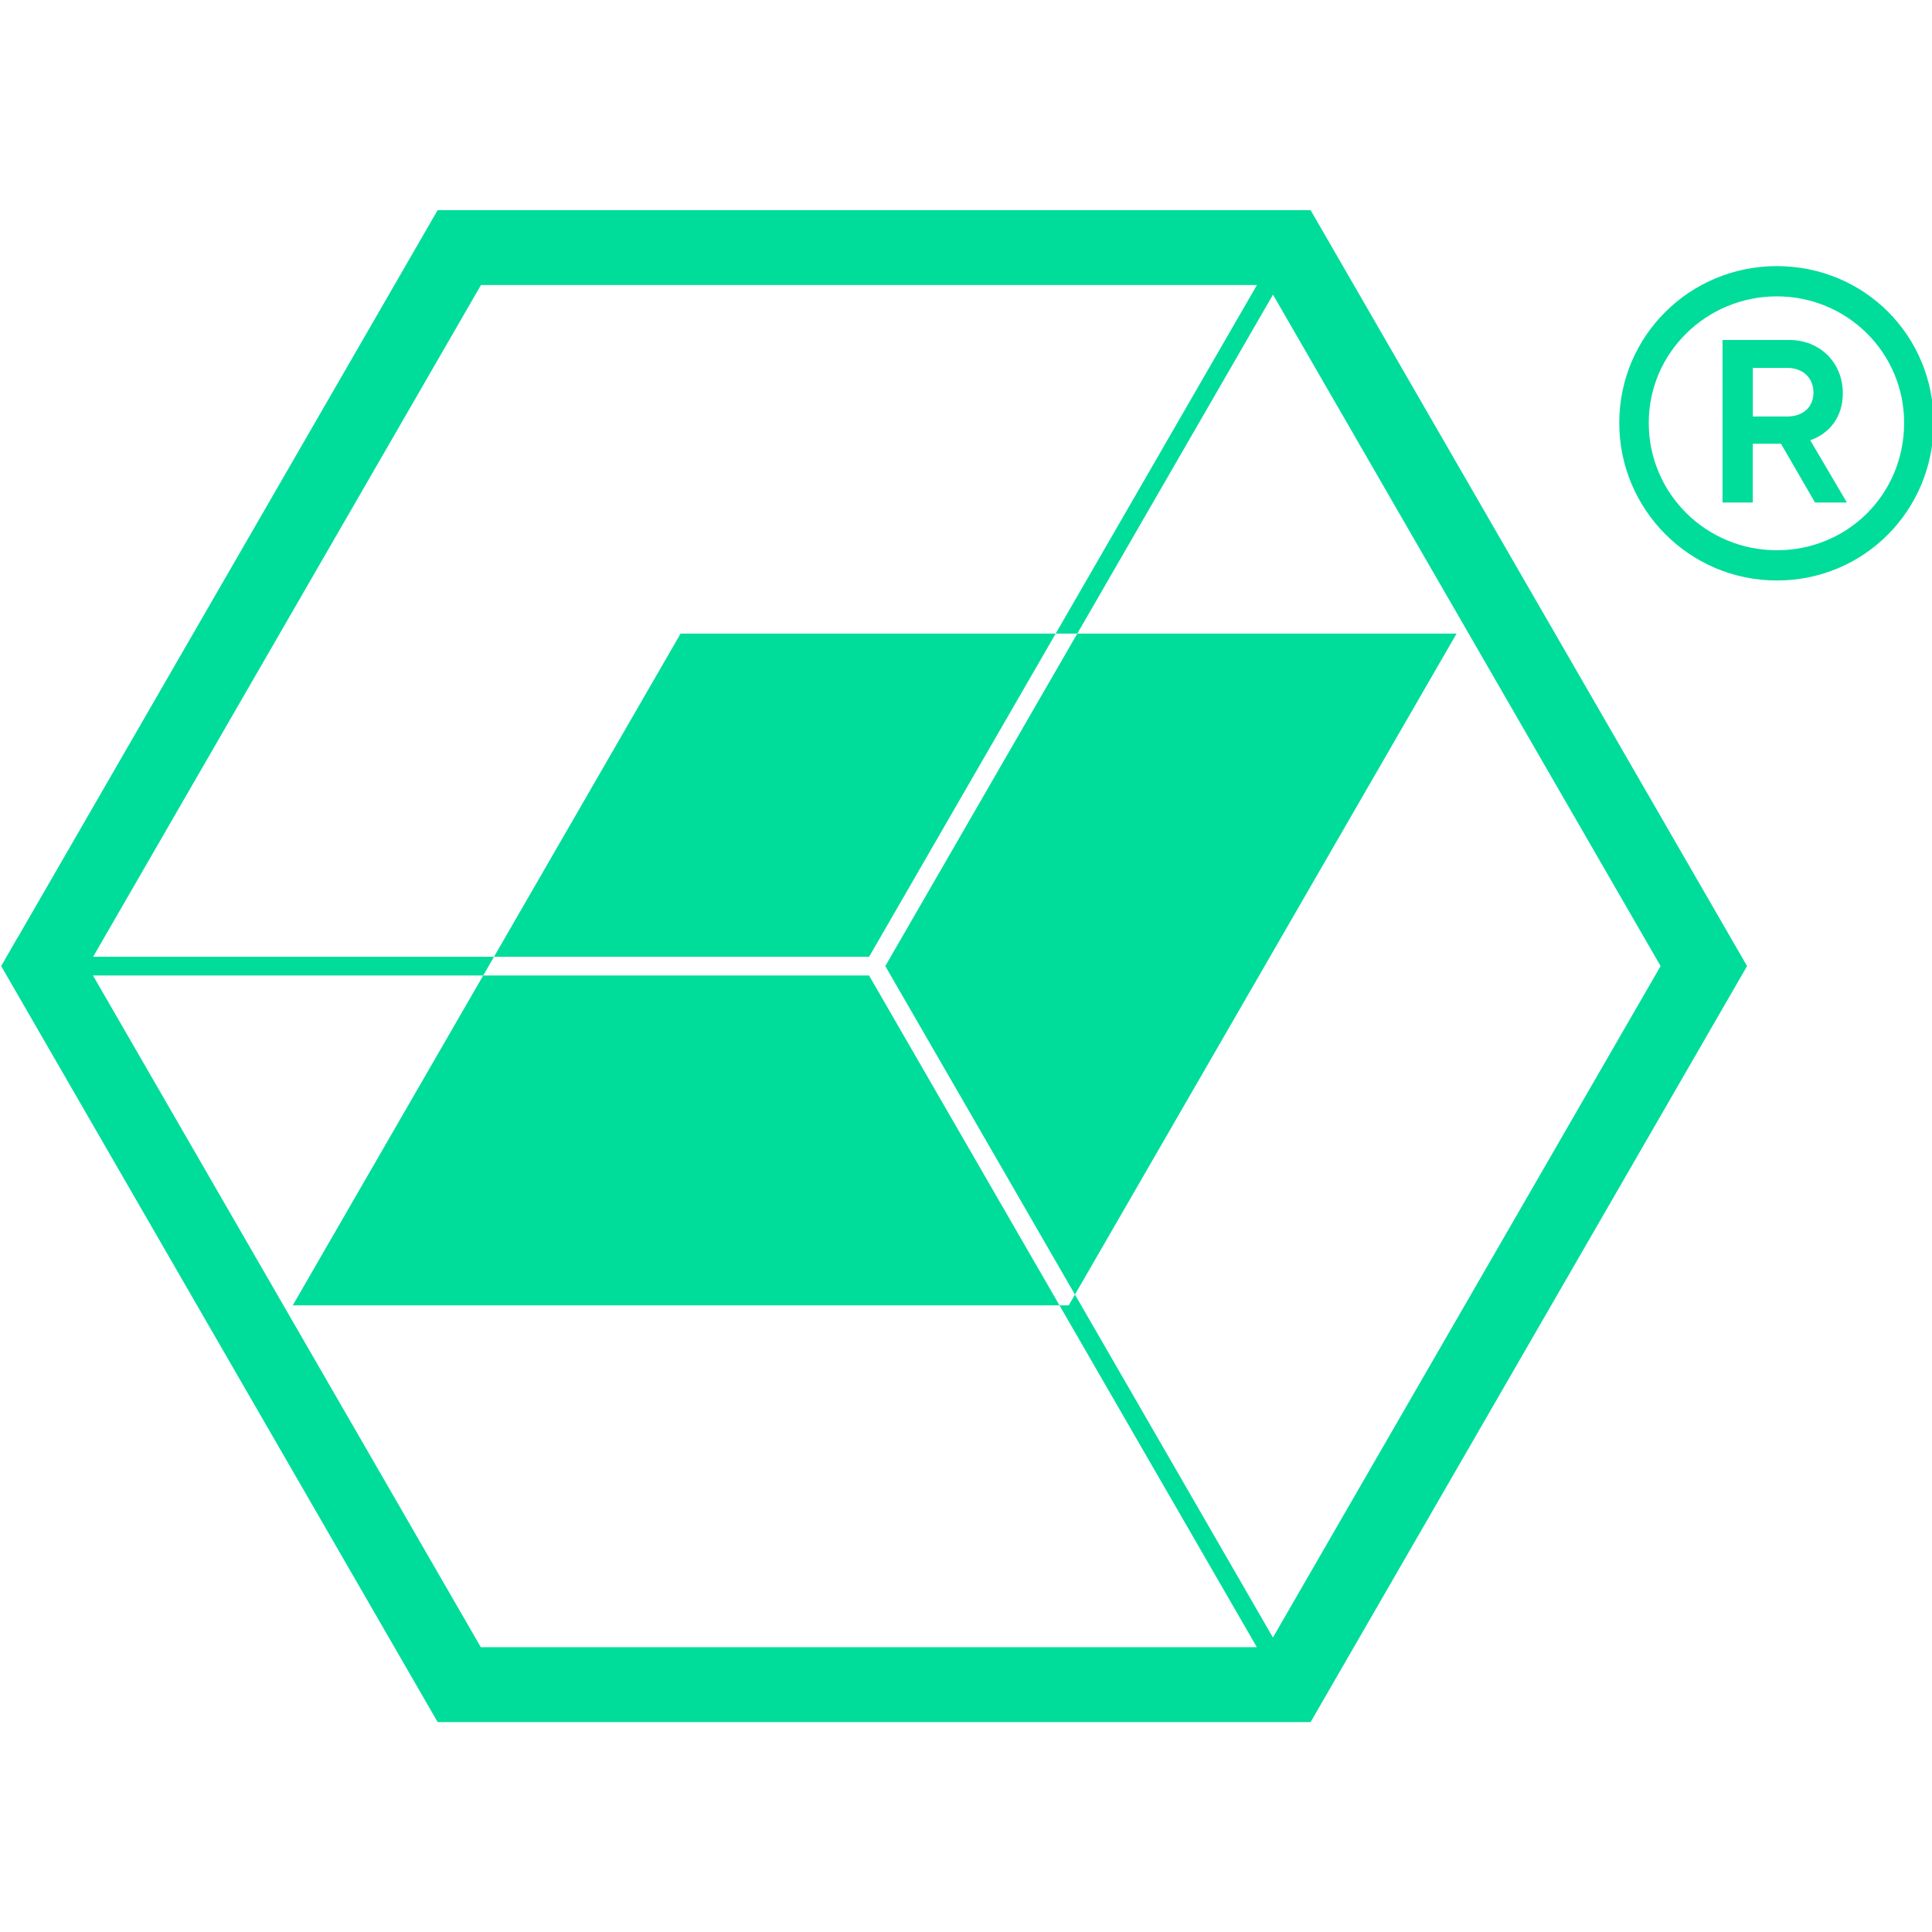 <?xml version="1.0" encoding="UTF-8" standalone="no"?>
<!-- Created with Inkscape (http://www.inkscape.org/) -->

<svg
   width="9.525mm"
   height="9.525mm"
   viewBox="0 0 9.525 9.525"
   version="1.1"
   id="svg1"
   xml:space="preserve"
   xmlns="http://www.w3.org/2000/svg"
   xmlns:svg="http://www.w3.org/2000/svg"><defs
     id="defs1" /><g
     id="layer1"
     transform="translate(359.187,-402.11)"><g
       id="g32"
       transform="translate(-7.822,-14.487)"><rect
         style="fill:none;fill-opacity:1;stroke-width:2.106;stroke-linecap:round;stroke-linejoin:round;stroke-miterlimit:0;paint-order:fill markers stroke"
         id="rect31"
         width="9.525"
         height="9.525"
         x="-351.365"
         y="416.597" /><g
         id="g3-5"
         style="fill:none"
         transform="matrix(0.048,0,0,0.048,-377.112,417.633)"><path
           d="m 671.008,0 h -89.66 l -43.126,74.699 -0.031,0.015 v 0.015 l -1.673,2.914 44.83,77.651 h 89.66 l 44.83,-77.651 z m -85.22,7.693 h 79.709 L 625.662,76.687 H 545.96 L 585.796,7.693 Z M 545.953,78.607 h 79.701 l 39.835,68.994 H 585.78 L 545.945,78.607 Z M 667.139,146.607 627.327,77.643 667.146,8.679 706.958,77.643 Z M 606.291,43.496 H 686 l -39.835,68.995 h -79.701 l 39.835,-68.995 z"
           fill="#00dc9a"
           id="path1-79-21" /><path
           d="m 735,21.852 c 0,8.98 -7.13,16.187 -16.102,16.187 -8.972,0 -16.187,-7.292 -16.187,-16.187 0,-8.895 7.207,-16.102 16.187,-16.102 8.98,0 16.102,7.13 16.102,16.102 z m -3.029,0 c 0,-7.215 -5.858,-12.996 -13.073,-12.996 -7.215,0 -13.158,5.773 -13.158,12.996 0,7.222 5.858,13.081 13.158,13.081 7.299,0 13.073,-5.781 13.073,-13.081 z m -9.643,1.788 3.762,6.39 h -3.269 l -3.499,-6.035 h -2.898 v 6.035 h -3.107 V 13.335 h 6.845 c 3.168,0 5.511,2.328 5.511,5.48 0,2.389 -1.333,4.124 -3.353,4.825 z m -5.897,-2.443 h 3.508 c 1.657,0 2.72,-0.971 2.72,-2.459 0,-1.488 -1.063,-2.536 -2.72,-2.536 h -3.508 v 4.987 z"
           fill="#00dc9a"
           id="path12-2-1" /></g></g></g></svg>
